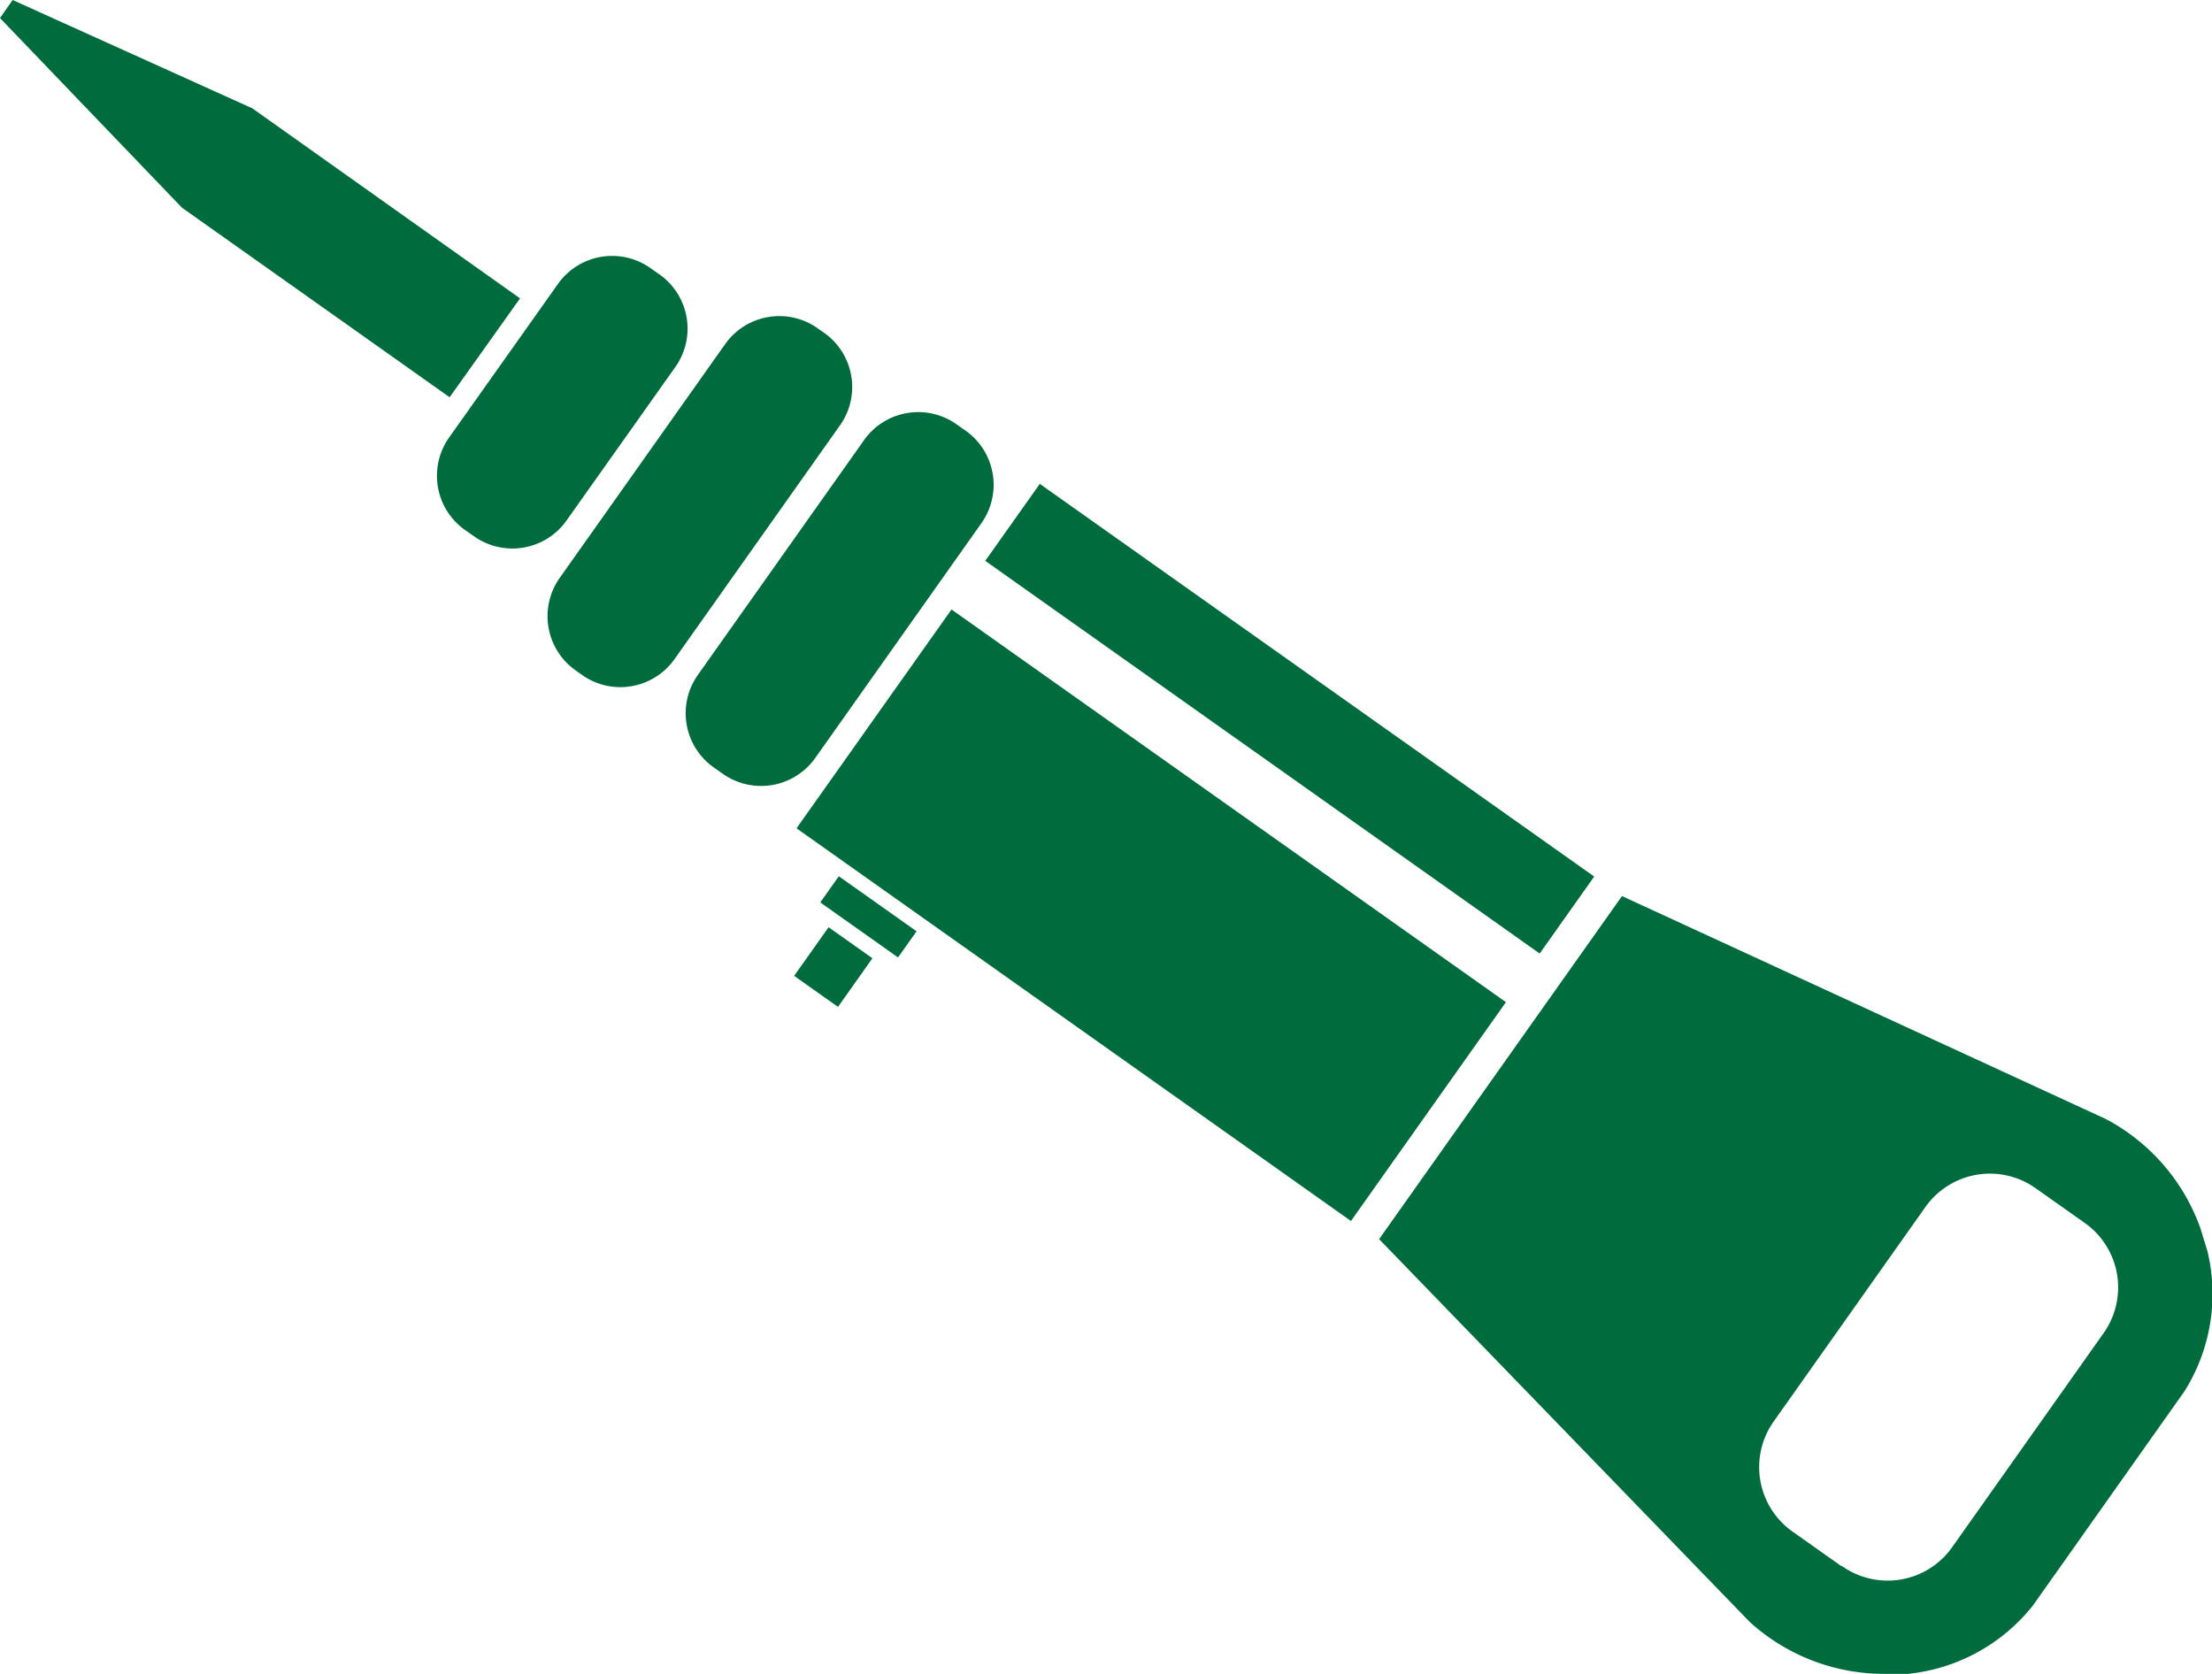 <svg id="Layer_1" data-name="Layer 1" xmlns="http://www.w3.org/2000/svg" viewBox="0 0 49 37.08"><defs><style>.cls-1{fill:#006c3e;}</style></defs><title>attachments_icon</title><polygon class="cls-1" points="5.59 2.4 0.28 0 0 0.4 4.03 4.6 9.96 8.8 11.52 6.61 5.59 2.4"/><path class="cls-1" d="M195.89,399.52l2.41-3.4a1.47,1.47,0,0,0-.35-2.05l-0.2-.14a1.47,1.47,0,0,0-2.05.35l-2.41,3.4a1.47,1.47,0,0,0,.35,2.05l0.2,0.14A1.47,1.47,0,0,0,195.89,399.52Z" transform="translate(-183.34 -387.99)"/><path class="cls-1" d="M198.29,402.58l3.68-5.2a1.47,1.47,0,0,0-.35-2l-0.2-.14a1.47,1.47,0,0,0-2,.35l-3.68,5.2a1.47,1.47,0,0,0,.35,2.05l0.2,0.14A1.47,1.47,0,0,0,198.29,402.58Z" transform="translate(-183.34 -387.99)"/><path class="cls-1" d="M201.4,404.78l3.68-5.2a1.47,1.47,0,0,0-.35-2.05l-0.2-.14a1.47,1.47,0,0,0-2.05.35l-3.68,5.2a1.47,1.47,0,0,0,.35,2.05l0.2,0.14A1.47,1.47,0,0,0,201.4,404.78Z" transform="translate(-183.34 -387.99)"/><path class="cls-1" d="M225.06,425.07l0.55,0a4.06,4.06,0,0,0,2.76-1.51l3.36-4.75a4.05,4.05,0,0,0,.51-3.1l-0.16-.52a4.41,4.41,0,0,0-2.09-2.41l-10.72-4.94-5.38,7.6,8.21,8.48A4.42,4.42,0,0,0,225.06,425.07Zm-0.92-2.38-1.09-.77a1.75,1.75,0,0,1-.42-2.44l3.36-4.75a1.75,1.75,0,0,1,2.44-.42l1.09,0.77a1.75,1.75,0,0,1,.42,2.44l-3.36,4.75A1.75,1.75,0,0,1,224.14,422.68Z" transform="translate(-183.34 -387.99)"/><rect class="cls-1" x="210.87" y="396.37" width="2.09" height="15.05" transform="translate(-423.51 -44.6) rotate(-54.69)"/><rect class="cls-1" x="205.88" y="400.7" width="5.94" height="15.05" transform="translate(-428.34 -45.25) rotate(-54.69)"/><rect class="cls-1" x="202.22" y="407.28" width="0.71" height="2.11" transform="translate(-431.08 -50.32) rotate(-54.7)"/><rect class="cls-1" x="201.14" y="408.83" width="1.32" height="1.19" transform="translate(-432.3 -50.47) rotate(-54.7)"/></svg>